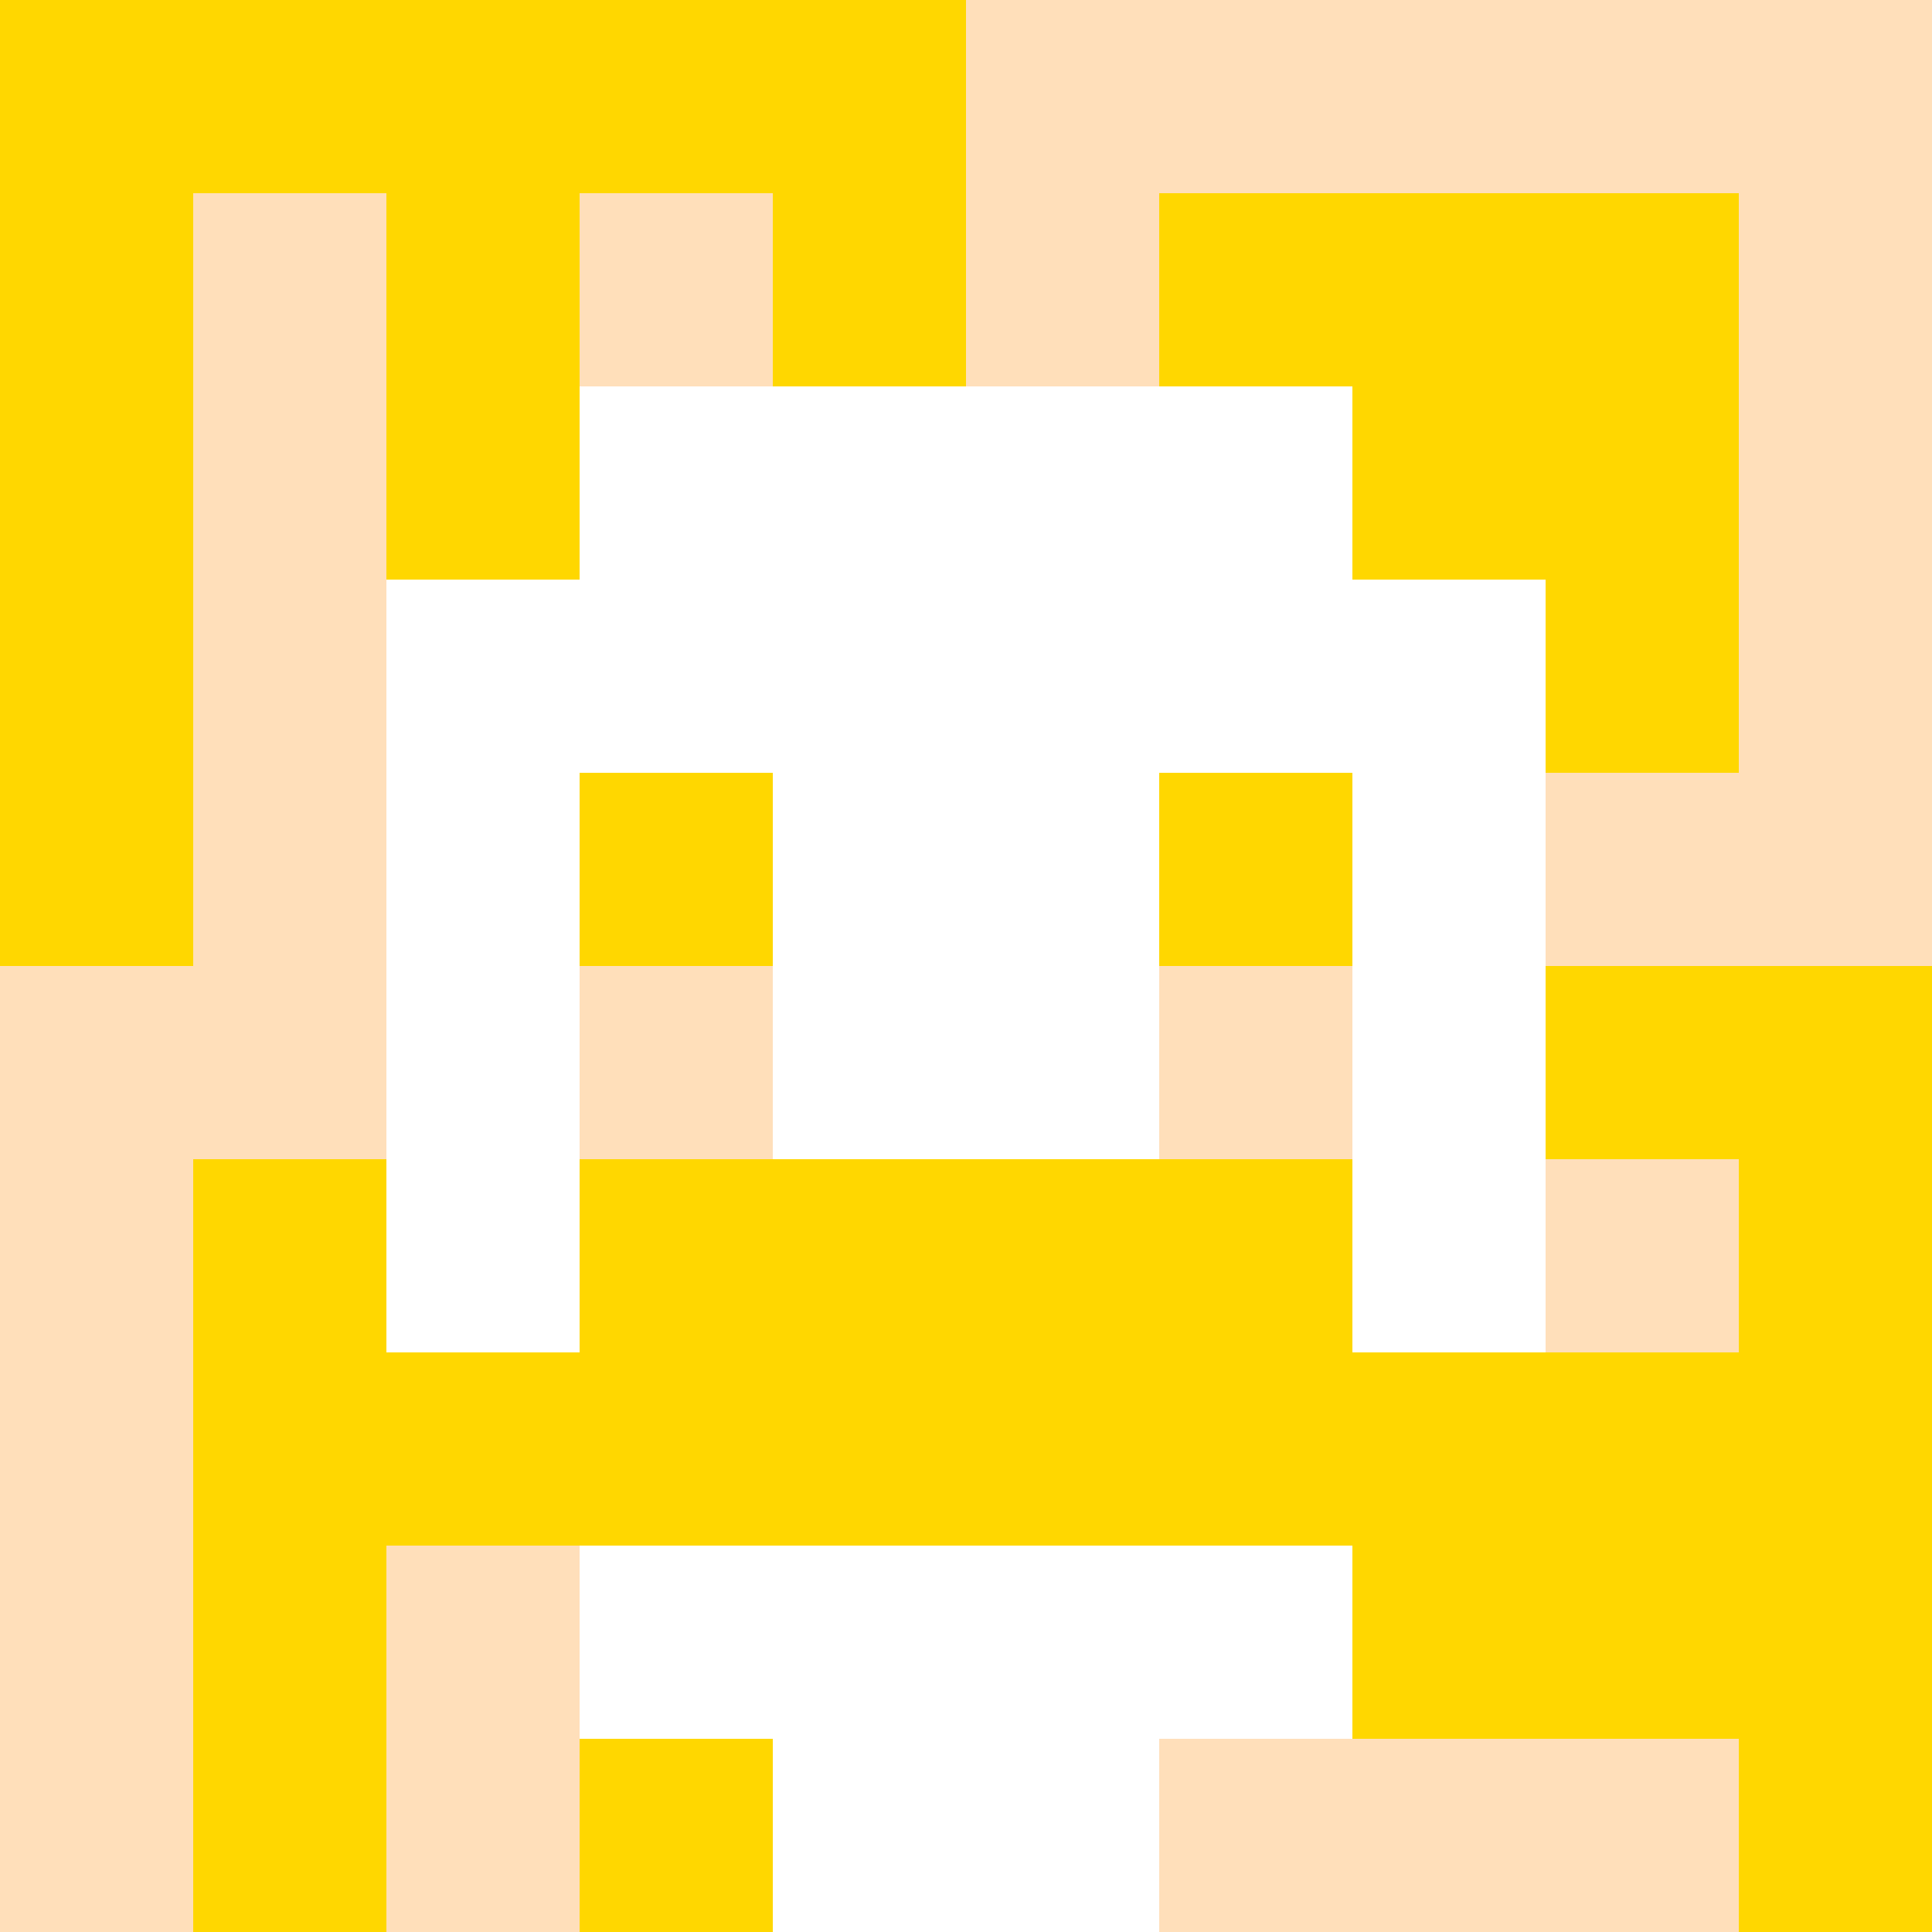 <svg xmlns="http://www.w3.org/2000/svg" version="1.1" width="600" height="600" viewBox="0 0 123 123">
<title>'goose-pfp-classic' by Dmitri Cherniak</title>
<desc>The Goose Is Loose</desc>
<rect width="100%" height="100%" fill="#060404"/>
<g>
  <g id="0-0">
    <rect x="0" y="0" height="123" width="123" fill="#FFDFBA"/>
    <g>
      <rect id="0-0-0-0-5-1" x="0" y="0" width="61.5" height="12.3" fill="#FFD700"/>
      <rect id="0-0-0-0-1-5" x="0" y="0" width="12.3" height="61.5" fill="#FFD700"/>
      <rect id="0-0-2-0-1-5" x="24.6" y="0" width="12.3" height="61.5" fill="#FFD700"/>
      <rect id="0-0-4-0-1-5" x="49.2" y="0" width="12.3" height="61.5" fill="#FFD700"/>
      <rect id="0-0-6-1-3-3" x="73.8" y="12.3" width="36.9" height="36.9" fill="#FFD700"/>
      <rect id="0-0-1-6-1-4" x="12.3" y="73.8" width="12.3" height="49.2" fill="#FFD700"/>
      <rect id="0-0-3-6-1-4" x="36.9" y="73.8" width="12.3" height="49.2" fill="#FFD700"/>
      <rect id="0-0-5-5-5-1" x="61.5" y="61.5" width="61.5" height="12.3" fill="#FFD700"/>
      <rect id="0-0-5-8-5-1" x="61.5" y="98.4" width="61.5" height="12.3" fill="#FFD700"/>
      <rect id="0-0-5-5-1-5" x="61.5" y="61.5" width="12.3" height="61.5" fill="#FFD700"/>
      <rect id="0-0-9-5-1-5" x="110.7" y="61.5" width="12.3" height="61.5" fill="#FFD700"/>
    </g>
    <g>
      <rect id="0-0-3-2-4-7" x="36.9" y="24.6" width="49.2" height="86.1" fill="#FFFFFF"/>
      <rect id="0-0-2-3-6-5" x="24.6" y="36.9" width="73.8" height="61.5" fill="#FFFFFF"/>
      <rect id="0-0-4-8-2-2" x="49.2" y="98.4" width="24.6" height="24.6" fill="#FFFFFF"/>
      <rect id="0-0-1-7-8-1" x="12.3" y="86.1" width="98.4" height="12.3" fill="#FFD700"/>
      <rect id="0-0-3-6-4-2" x="36.9" y="73.8" width="49.2" height="24.6" fill="#FFD700"/>
      <rect id="0-0-3-4-1-1" x="36.9" y="49.2" width="12.3" height="12.3" fill="#FFD700"/>
      <rect id="0-0-6-4-1-1" x="73.8" y="49.2" width="12.3" height="12.3" fill="#FFD700"/>
      <rect id="0-0-3-5-1-1" x="36.9" y="61.5" width="12.3" height="12.3" fill="#FFDFBA"/>
      <rect id="0-0-6-5-1-1" x="73.8" y="61.5" width="12.3" height="12.3" fill="#FFDFBA"/>
    </g>
  </g>
</g>
</svg>
